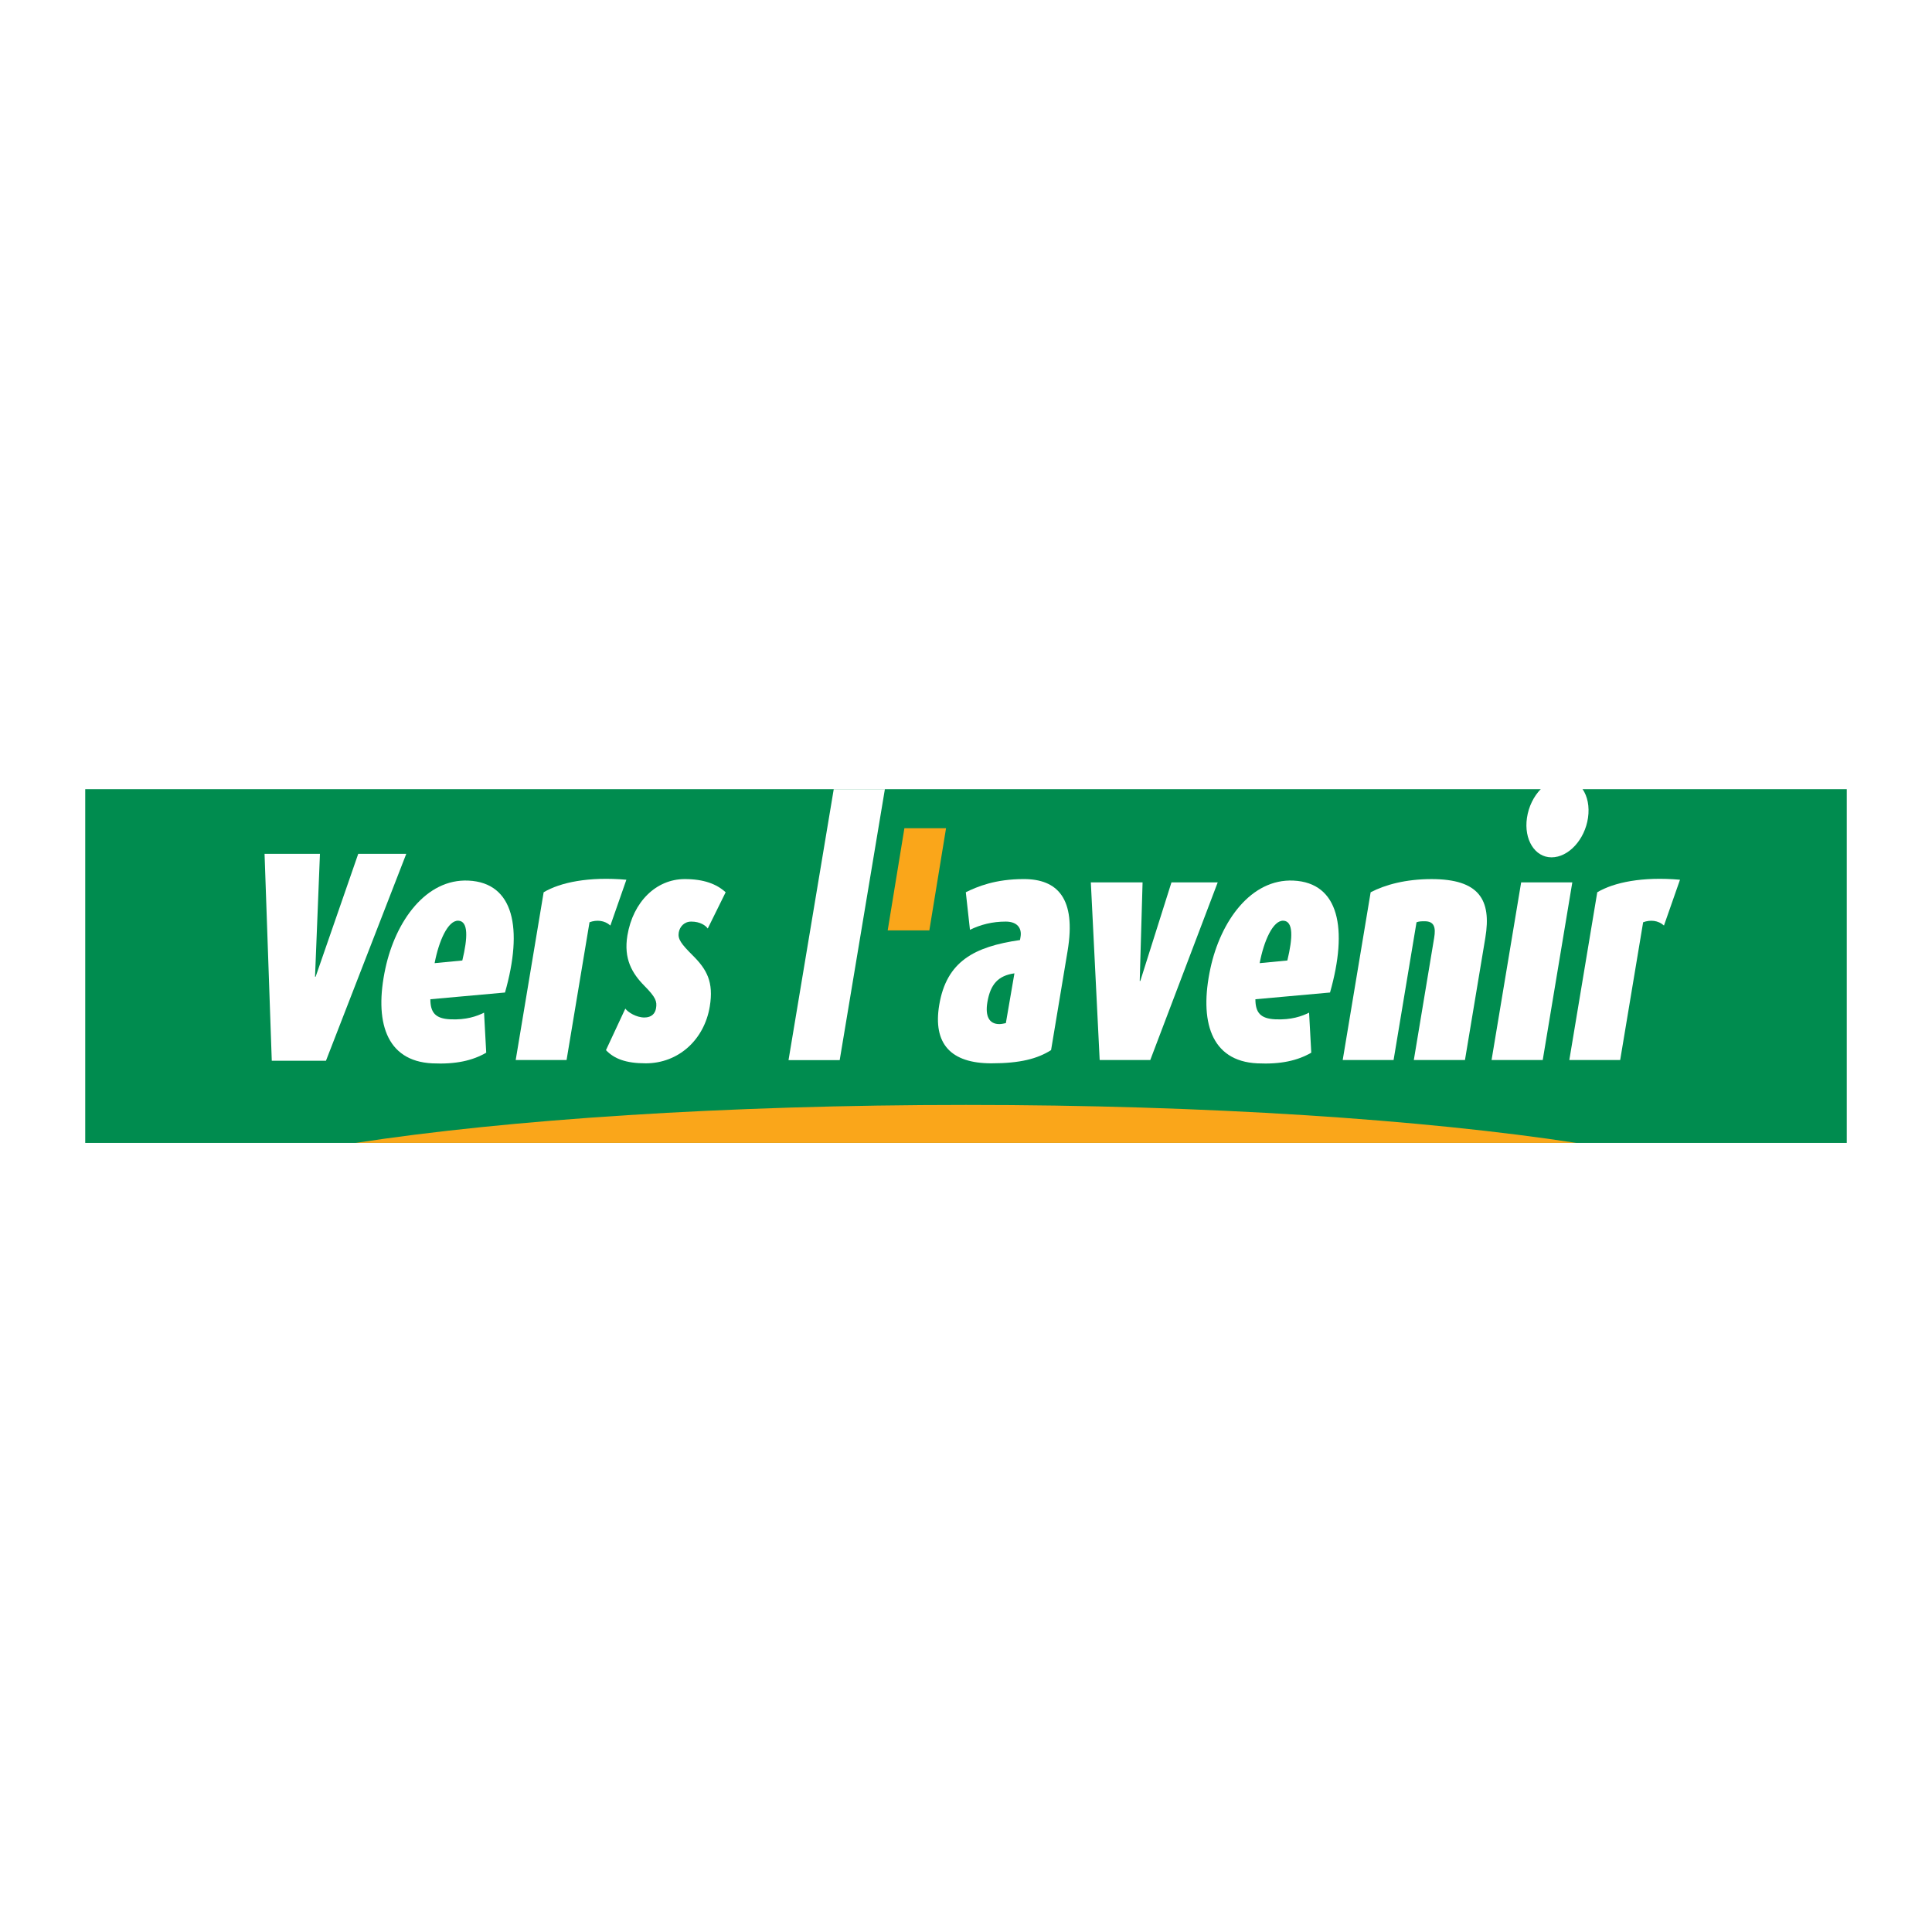 <?xml version="1.0" encoding="utf-8"?>
<!-- Generator: Adobe Illustrator 13.0.0, SVG Export Plug-In . SVG Version: 6.00 Build 14948)  -->
<!DOCTYPE svg PUBLIC "-//W3C//DTD SVG 1.0//EN" "http://www.w3.org/TR/2001/REC-SVG-20010904/DTD/svg10.dtd">
<svg version="1.0" id="Layer_1" xmlns="http://www.w3.org/2000/svg" xmlns:xlink="http://www.w3.org/1999/xlink" x="0px" y="0px"
	 width="192.756px" height="192.756px" viewBox="0 0 192.756 192.756" enable-background="new 0 0 192.756 192.756"
	 xml:space="preserve">
<g>
	<polygon fill-rule="evenodd" clip-rule="evenodd" fill="#FFFFFF" points="0,0 192.756,0 192.756,192.756 0,192.756 0,0 	"/>
	<polygon fill-rule="evenodd" clip-rule="evenodd" fill="#008C4F" points="184.252,114.031 8.504,114.031 8.504,78.738 
		184.252,78.738 184.252,114.031 	"/>
	<path fill-rule="evenodd" clip-rule="evenodd" fill="#FFFFFF" d="M42.937,99.695c0.007,1.318,0.486,1.932,1.984,2.002
		c1.584,0.074,2.655-0.303,3.373-0.664l0.217,3.994c-1.363,0.791-3.045,1.174-5.378,1.064c-4.667-0.221-5.806-4.256-4.683-9.471
		c1.017-4.726,4.053-8.961,8.287-8.763c4.551,0.213,5.456,4.799,3.648,11.167L42.937,99.695L42.937,99.695z M45.729,91.859
		c-1.037-0.048-1.947,2.016-2.367,4.235l2.764-0.266C46.674,93.55,46.736,91.907,45.729,91.859L45.729,91.859z"/>
	<path fill-rule="evenodd" clip-rule="evenodd" fill="#FFFFFF" d="M125.251,99.695c0.007,1.318,0.486,1.932,1.983,2.002
		c1.584,0.074,2.655-0.303,3.374-0.664l0.217,3.994c-1.364,0.791-3.046,1.174-5.379,1.064c-4.668-0.221-5.806-4.256-4.684-9.471
		c1.017-4.726,4.053-8.961,8.287-8.763c4.552,0.213,5.455,4.799,3.648,11.167L125.251,99.695L125.251,99.695z M128.043,91.859
		c-1.037-0.048-1.947,2.016-2.366,4.235l2.763-0.266C128.988,93.55,129.051,91.907,128.043,91.859L128.043,91.859z"/>
	<path fill-rule="evenodd" clip-rule="evenodd" fill="#FFFFFF" d="M60.896,92.342c-0.576-0.526-1.373-0.591-2.08-0.329l-2.29,13.747
		h-5.075l2.789-16.739c1.664-0.987,4.502-1.579,8.254-1.25L60.896,92.342L60.896,92.342z"/>
	<path fill-rule="evenodd" clip-rule="evenodd" fill="#FFFFFF" d="M64.421,106.088c-1.99,0-3.153-0.461-3.963-1.316l1.931-4.143
		c0.257,0.361,1.092,0.887,1.9,0.887c0.72,0,1.075-0.395,1.163-0.92c0.115-0.689-0.021-1.086-1.156-2.236
		c-1.233-1.249-2.088-2.696-1.699-5.031c0.559-3.354,2.869-5.623,5.724-5.623c1.904,0,3.176,0.493,4.078,1.315l-1.786,3.617
		c-0.209-0.296-0.75-0.691-1.644-0.691c-0.721,0-1.154,0.526-1.248,1.085c-0.11,0.658,0.217,1.118,1.404,2.302
		c1.385,1.38,2.1,2.63,1.688,5.097C70.265,103.719,67.708,106.088,64.421,106.088L64.421,106.088z"/>
	<polygon fill-rule="evenodd" clip-rule="evenodd" fill="#FFFFFF" points="78.671,105.77 83.182,78.738 88.285,78.738 
		83.776,105.77 78.671,105.77 	"/>
	<path fill-rule="evenodd" clip-rule="evenodd" fill="#FFFFFF" d="M98.908,106.088c-4.037,0-5.848-1.941-5.201-5.82
		c0.723-4.341,3.479-5.82,8.059-6.479l0.055-0.329c0.142-0.855-0.326-1.513-1.479-1.513c-1.327,0-2.501,0.296-3.569,0.822
		l-0.414-3.749c1.131-0.559,2.93-1.315,5.784-1.315c3.346,0,5.248,1.907,4.372,7.169l-1.649,9.897
		C103.513,105.627,101.792,106.088,98.908,106.088L98.908,106.088z M98.509,100.004c-0.225,1.348,0.157,2.17,1.195,2.17
		c0.231,0,0.473-0.064,0.651-0.098l0.855-4.966C99.587,97.34,98.811,98.195,98.509,100.004L98.509,100.004z"/>
	<polygon fill-rule="evenodd" clip-rule="evenodd" fill="#FFFFFF" points="114.762,105.76 109.715,105.76 108.833,88.034 
		113.995,88.034 113.711,97.867 113.77,97.867 116.878,88.034 121.492,88.034 114.762,105.76 	"/>
	<path fill-rule="evenodd" clip-rule="evenodd" fill="#FFFFFF" d="M141.057,105.76l2.031-12.201
		c0.171-1.019,0.015-1.644-0.936-1.644c-0.347,0-0.549,0-0.825,0.099l-2.289,13.747h-5.076l2.788-16.739
		c1.453-0.756,3.507-1.315,6.074-1.315c4.729,0,6.004,2.039,5.368,5.853l-2.032,12.201H141.057L141.057,105.76z"/>
	<polygon fill-rule="evenodd" clip-rule="evenodd" fill="#FFFFFF" points="148.813,105.76 153.918,105.76 156.87,88.034 
		151.766,88.034 148.813,105.76 	"/>
	<path fill-rule="evenodd" clip-rule="evenodd" fill="#FFFFFF" d="M166.014,92.342c-0.575-0.526-1.371-0.591-2.078-0.329
		l-2.291,13.747h-5.074l2.788-16.739c1.665-0.987,4.502-1.579,8.254-1.25L166.014,92.342L166.014,92.342z"/>
	<polygon fill-rule="evenodd" clip-rule="evenodd" fill="#FAA61A" points="88.565,92.828 90.232,82.633 94.387,82.633 92.72,92.828 
		88.565,92.828 	"/>
	<path fill-rule="evenodd" clip-rule="evenodd" fill="#FAA61A" d="M35.472,114.031h121.812c-15.189-2.332-36.854-3.793-60.906-3.793
		C72.326,110.238,50.662,111.699,35.472,114.031L35.472,114.031z"/>
	<polygon fill-rule="evenodd" clip-rule="evenodd" fill="#FFFFFF" points="32.521,105.832 27.115,105.832 26.395,85.19 
		31.921,85.19 31.431,97.445 31.491,97.445 35.74,85.19 40.532,85.19 32.521,105.832 	"/>
	<path fill-rule="evenodd" clip-rule="evenodd" fill="#FFFFFF" d="M152.344,81.603c-0.316,2.162,0.788,3.935,2.453,3.935
		c1.697,0,3.321-1.773,3.637-3.935c0.169-1.149-0.055-2.166-0.546-2.879h-4.161C153.032,79.438,152.512,80.454,152.344,81.603
		L152.344,81.603z"/>
</g>
</svg>
